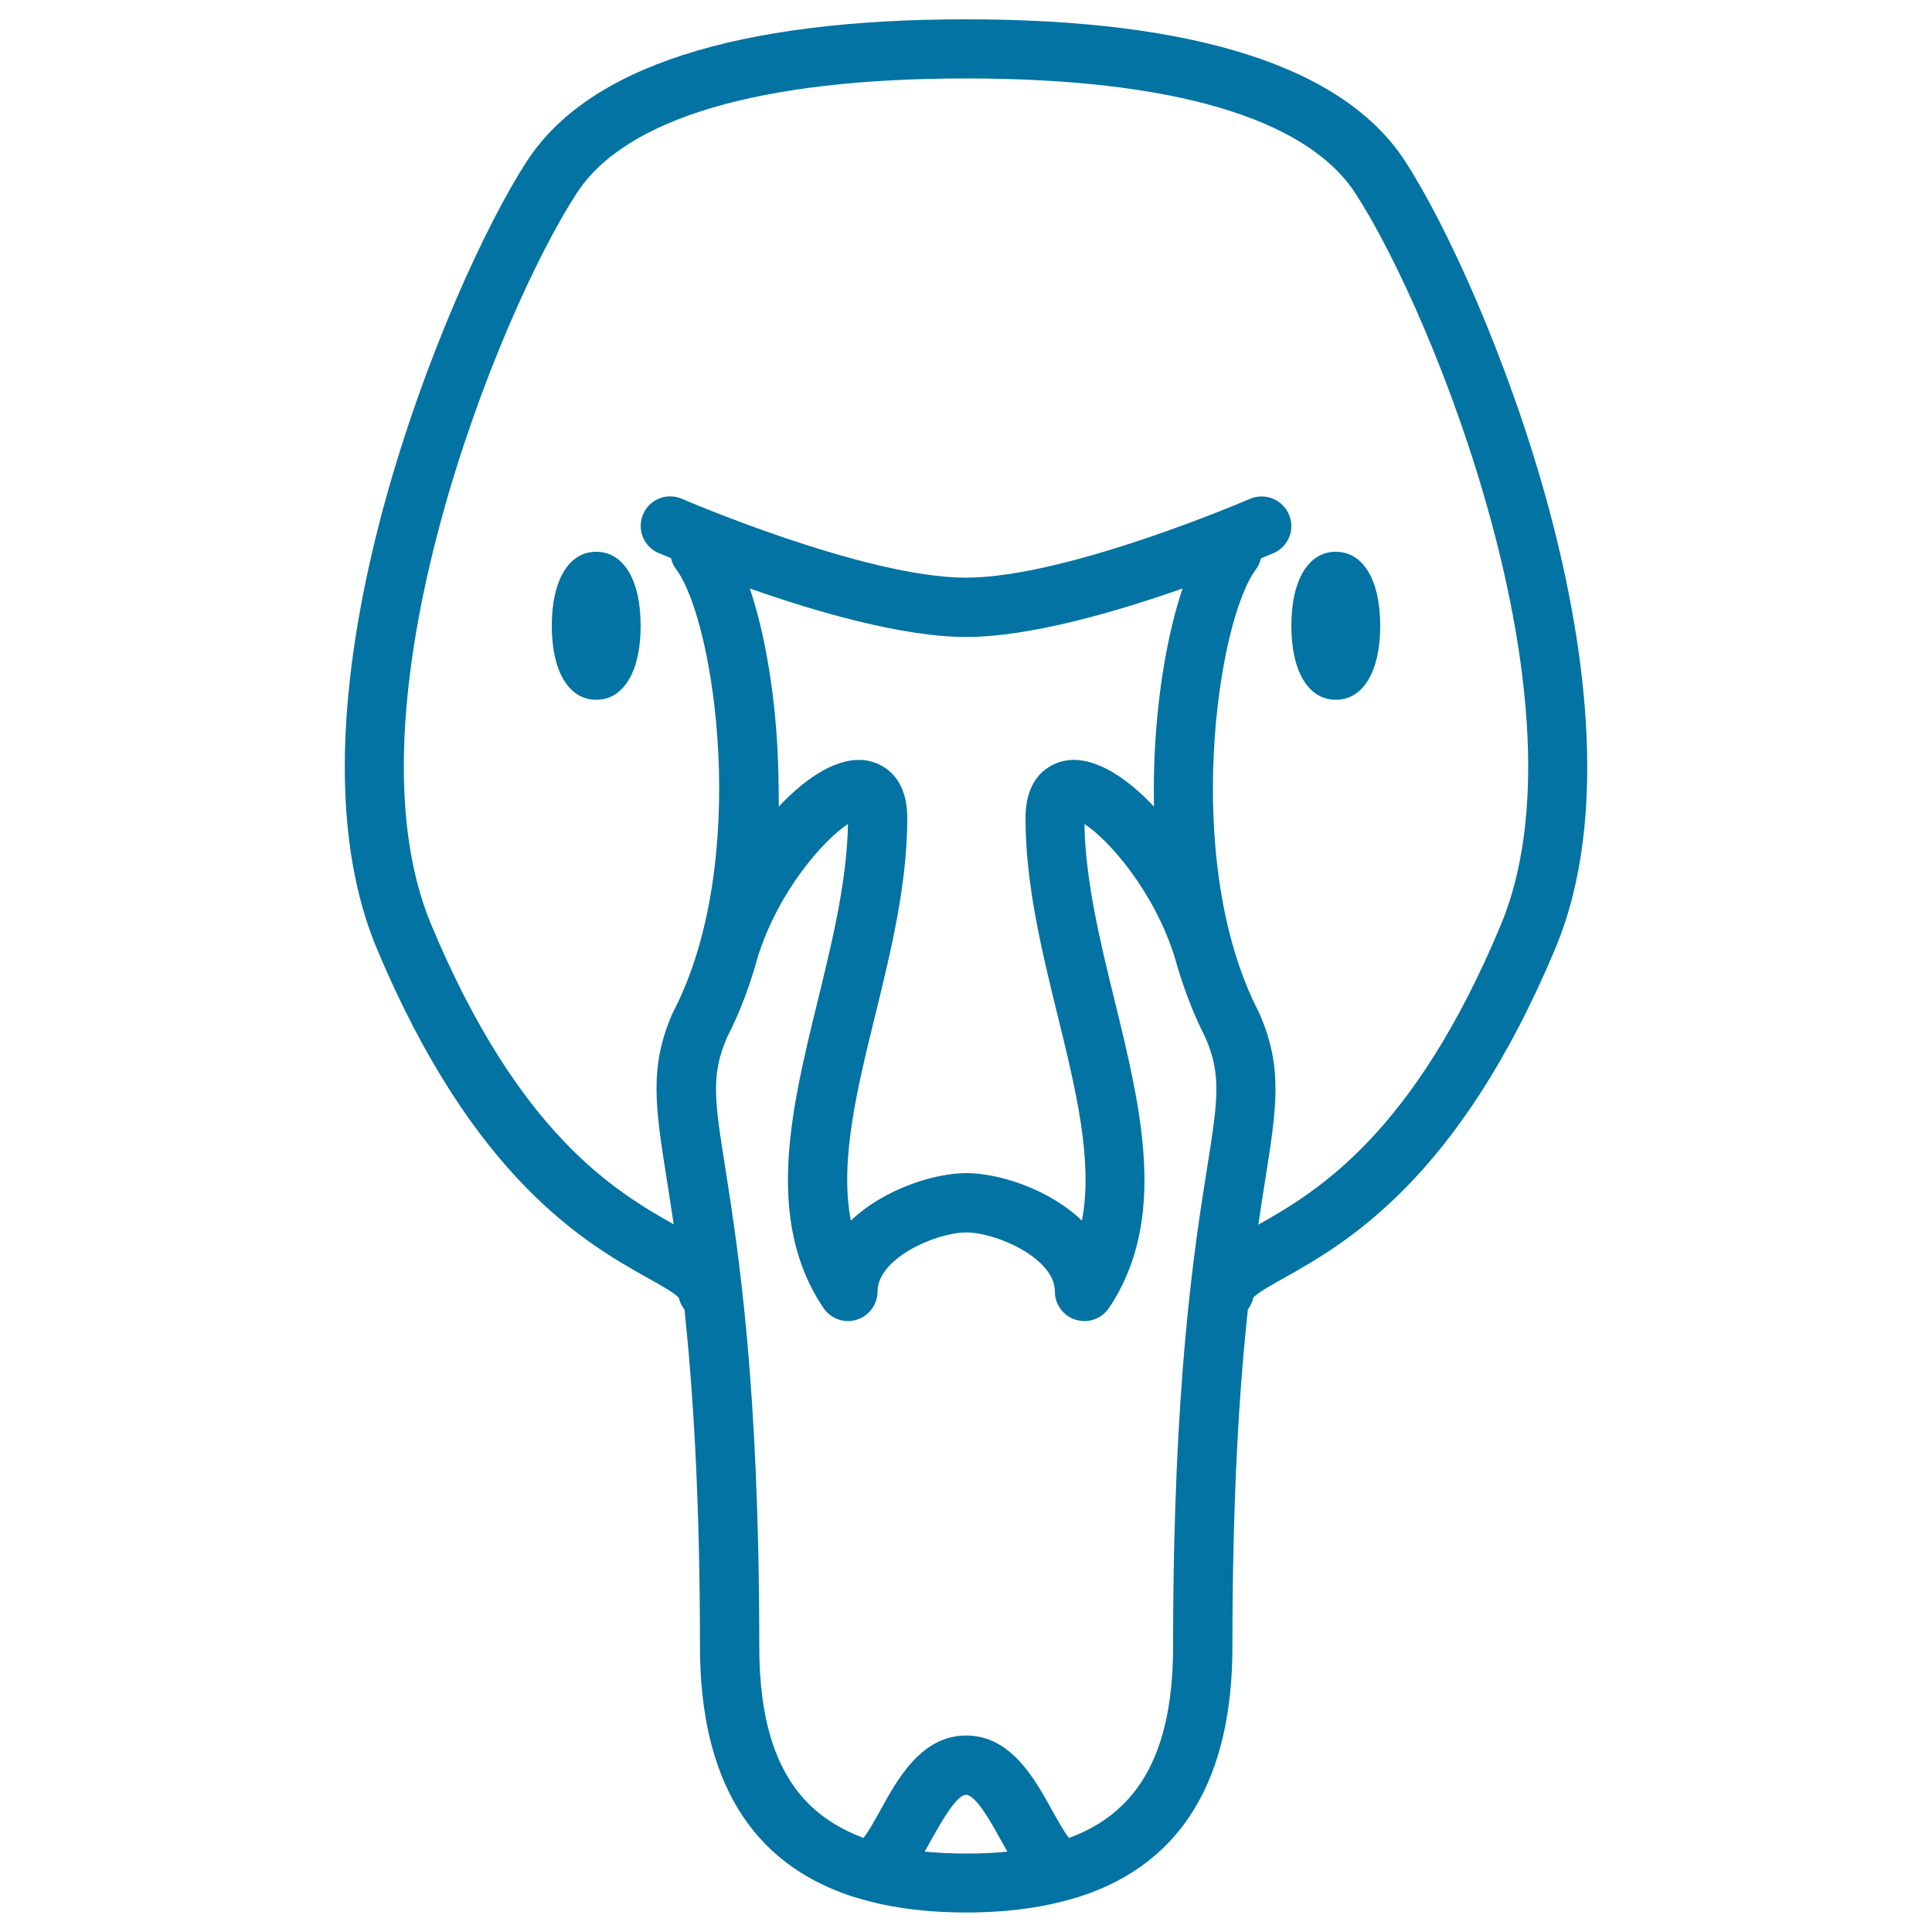 <svg xmlns="http://www.w3.org/2000/svg" viewBox="0 0 1000 1000" style="fill:#0273a2">
<title>Swan Head SVG icon</title>
<g><path d="M308.6,285.6c-14.2,0-23,14.7-23,38.3c0,23.6,8.8,38.3,23,38.3c14.2,0,23-14.7,23-38.3C331.6,300.3,322.8,285.6,308.6,285.6z"/><path d="M668.4,323.9c0,23.6,8.8,38.3,23,38.3s23-14.7,23-38.3c0-23.6-8.8-38.3-23-38.3S668.4,300.3,668.4,323.9z"/><path d="M800.9,260.3c-20.8-75.8-52.8-144.9-73.7-177C695.5,34.7,619,10,500,10h0c0,0,0,0,0,0c-119,0-195.5,24.7-227.2,73.3c-20.9,32.1-52.9,101.2-73.7,177c-18.1,66.2-33.6,159.8-4.2,230.3c50.2,120.2,109,153.3,140.6,171c6.3,3.5,14.1,7.9,15.9,10.2c0.5,2.3,1.5,4.3,2.9,6c4.3,40.9,8,96.4,8,174.3c0,68.8,26.3,112.1,78.2,129.3c0.6,0.2,1.2,0.4,1.8,0.6c0.1,0,0.1,0,0.2,0c16.6,5.2,35.8,7.9,57.6,7.9c21.8,0,40.9-2.7,57.6-7.9c0.1,0,0.1,0,0.2,0c0.6-0.2,1.2-0.4,1.8-0.6c52-17.2,78.2-60.5,78.2-129.3c0-77.9,3.6-133.5,8-174.4c1.3-1.7,2.3-3.7,2.8-6c1.8-2.3,9.6-6.7,15.9-10.2c31.6-17.8,90.4-50.8,140.6-171C834.5,420.1,819,326.5,800.9,260.3z M402.4,387.2c-1.7-31.3-6.9-60.7-14.3-82.6c33.8,11.9,78.9,25.1,112,25.1c33.1,0,78.2-13.2,112-25.1c-7.4,22-12.6,51.3-14.3,82.6c-0.5,8.4-0.7,18.7-0.5,30.3c-14.9-15.9-31.3-26-45.2-23.9c-5,0.7-21.3,5.1-21.3,29.9c0,34.1,8.4,68.6,16.6,102c9.5,38.6,18.5,75.7,12.6,106.3c-16.9-16.3-43-24.6-59.8-24.6c-16.8,0-42.9,8.4-59.8,24.6c-5.9-30.7,3.1-67.7,12.6-106.3c8.2-33.4,16.6-67.9,16.6-102c0-24.8-16.3-29.1-21.3-29.9c-14-2.1-30.3,8-45.2,23.9C403.1,405.9,402.8,395.6,402.4,387.2z M500,929c5.1,0,13.3,14.8,17.7,22.8c1.2,2.1,2.4,4.3,3.7,6.6c-6.7,0.7-13.8,1-21.4,1c-7.6,0-14.7-0.4-21.4-1c1.3-2.2,2.5-4.5,3.7-6.6C486.8,943.8,495,929,500,929z M580.8,934.5c-7.4,7.2-16.5,12.8-27.5,16.8c-2.6-3.2-6.2-9.8-8.8-14.4c-9-16.3-21.3-38.6-44.4-38.6c-23.1,0-35.4,22.3-44.4,38.6c-2.6,4.7-6.2,11.3-8.8,14.4c-10.9-4.1-20-9.6-27.5-16.8c-17.8-17.2-26.4-44.2-26.4-82.3c0-136.1-11-205.6-17.5-247.1c-5.6-35.3-7.7-48.5,0.8-68.1c6.8-13.3,12-27.3,15.8-41.3c10.7-34.4,34.2-61,46.8-69.2c-0.5,29.6-8.2,61.1-15.7,91.7c-13.6,55.6-27.7,113.1,3,158.8c2.9,4.3,7.7,6.8,12.7,6.8c1.5,0,3-0.2,4.5-0.7c6.4-2,10.8-7.9,10.8-14.6c0-17.4,30.6-30.6,45.9-30.6c15.3,0,45.9,13.2,45.9,30.6c0,6.7,4.4,12.7,10.8,14.6c1.5,0.4,3,0.7,4.5,0.7c5,0,9.8-2.5,12.7-6.8c30.7-45.7,16.6-103.2,3-158.8c-7.5-30.6-15.2-62.1-15.7-91.7c12.6,8.2,36.1,34.8,46.8,69.2c3.9,14,9,28,15.8,41.3c8.5,19.5,6.4,32.8,0.8,68.1c-6.6,41.5-17.5,111-17.5,247.1C607.2,890.3,598.5,917.3,580.8,934.5z M776.8,478.8c-45.2,108.3-95,137.9-125.5,155.1c1.3-9,2.6-16.9,3.7-24c5.8-36.8,9-57.2-2.9-84.8c0-0.1,0-0.1-0.1-0.2c-0.1-0.1-0.1-0.3-0.2-0.4c-0.1-0.1-0.1-0.3-0.2-0.4c-0.1-0.2-0.1-0.3-0.2-0.5c-39.9-77.5-21.4-202.1-1.4-228.8c1.3-1.8,2.2-3.8,2.7-5.8c3.7-1.5,5.9-2.5,6.5-2.7c7.8-3.4,11.3-12.4,7.9-20.1c-3.4-7.8-12.4-11.3-20.1-8c-0.9,0.4-94.7,40.8-147,40.8c-52.3,0-146.1-40.4-147-40.8c-7.8-3.4-16.8,0.2-20.1,7.9c-3.4,7.8,0.2,16.8,7.9,20.1c0.6,0.2,2.8,1.2,6.5,2.7c0.5,2,1.3,4,2.7,5.8c20,26.7,38.6,151.3-1.4,228.8c-0.1,0.1-0.1,0.3-0.2,0.4c-0.1,0.1-0.1,0.3-0.2,0.4c-0.1,0.2-0.1,0.3-0.2,0.5c0,0.1,0,0.1-0.1,0.1c-11.9,27.6-8.7,48-2.9,84.8c1.1,7.1,2.4,15.1,3.7,24c-30.5-17.2-80.3-46.8-125.5-155.1C176.1,366,258,162.1,298.5,100c25.3-38.9,95-59.4,201.5-59.4c106.5,0,176.2,20.5,201.5,59.4C742,162.1,823.9,366,776.8,478.8z"/></g>
</svg>